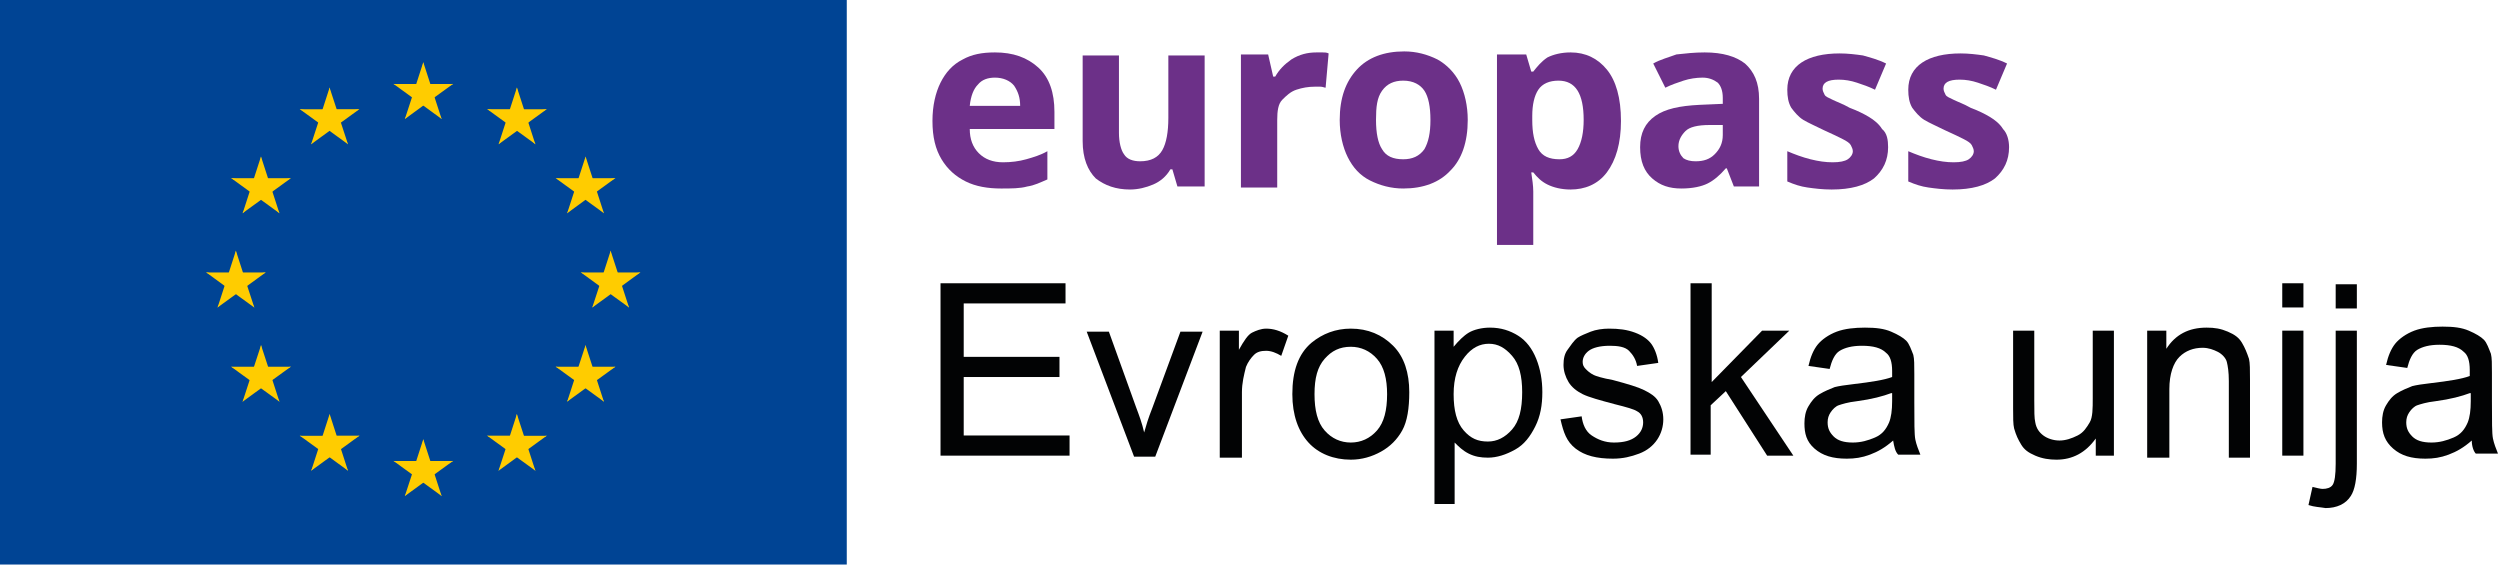 <?xml version="1.0" encoding="UTF-8"?>
<svg width="248px" height="56px" viewBox="0 0 248 56" version="1.1" xmlns="http://www.w3.org/2000/svg" xmlns:xlink="http://www.w3.org/1999/xlink">
    <!-- Generator: Sketch 63.1 (92452) - https://sketch.com -->
    <title>SL</title>
    <desc>Created with Sketch.</desc>
    <g id="Page-1" stroke="none" stroke-width="1" fill="none" fill-rule="evenodd">
        <g id="SL" fill-rule="nonzero">
            <g id="SK-Copy">
                <g id="RO-Copy">
                    <g id="PT-Copy">
                        <g id="PL-Copy">
                            <g id="NO-Copy">
                                <g id="NL-Copy">
                                    <g id="MT-Copy">
                                        <g id="MK-Copy">
                                            <g id="LV-Copy">
                                                <g id="LT-Copy">
                                                    <g id="IT-Copy">
                                                        <g id="GA-Copy">
                                                            <g id="FR-Copy">
                                                                <g id="FI-Copy">
                                                                    <g id="ET-Copy">
                                                                        <g id="flag">
                                                                            <rect id="Rectangle-path" fill="#004494" x="0" y="0" width="84" height="56"></rect>
                                                                            <g id="Group" transform="translate(20, 6)" fill="#FFCC00">
                                                                                <g id="s-link" transform="translate(19, 0)">
                                                                                    <g id="s">
                                                                                        <g id="c" transform="translate(2, 0)">
                                                                                            <polygon id="t" points="0.99 0.17 0.03 3.14 1.5 3.62"></polygon>
                                                                                            <g id="t-link">
                                                                                                <polygon id="t-2" points="0.99 0.17 1.95 3.14 0.48 3.62"></polygon>
                                                                                            </g>
                                                                                        </g>
                                                                                        <g id="a" transform="translate(2, 2)">
                                                                                            <g id="c-link">
                                                                                                <g id="c-2">
                                                                                                    <polygon id="t-3" points="3.95 0.33 0.83 0.33 0.83 1.88"></polygon>
                                                                                                    <g id="t-link-2">
                                                                                                        <polygon id="t-4" points="3.95 0.32 1.42 2.15 0.51 0.9"></polygon>
                                                                                                    </g>
                                                                                                </g>
                                                                                            </g>
                                                                                            <g id="c-link-2">
                                                                                                <g id="c-3">
                                                                                                    <polygon id="t-5" points="2.81 3.81 1.85 0.85 0.38 1.32"></polygon>
                                                                                                    <g id="t-link-3">
                                                                                                        <polygon id="t-6" points="2.82 3.81 0.3 1.97 1.21 0.72"></polygon>
                                                                                                    </g>
                                                                                                </g>
                                                                                            </g>
                                                                                        </g>
                                                                                        <g id="a-link" transform="translate(0, 2)">
                                                                                            <g id="a-2">
                                                                                                <g id="c-link-3">
                                                                                                    <g id="c-4">
                                                                                                        <polygon id="t-7" points="0.03 0.33 3.15 0.33 3.15 1.88"></polygon>
                                                                                                        <g id="t-link-4">
                                                                                                            <polygon id="t-8" points="0.03 0.32 2.55 2.15 3.47 0.9"></polygon>
                                                                                                        </g>
                                                                                                    </g>
                                                                                                </g>
                                                                                                <g id="c-link-4" transform="translate(1, 0)">
                                                                                                    <g id="c-5">
                                                                                                        <polygon id="t-9" points="0.16 3.81 1.13 0.85 2.6 1.32"></polygon>
                                                                                                        <g id="t-link-5">
                                                                                                            <polygon id="t-10" points="0.16 3.81 2.68 1.97 1.77 0.72"></polygon>
                                                                                                        </g>
                                                                                                    </g>
                                                                                                </g>
                                                                                            </g>
                                                                                        </g>
                                                                                    </g>
                                                                                </g>
                                                                                <g id="s-link-2" transform="translate(19, 37)">
                                                                                    <g id="s-2">
                                                                                        <g id="c-6" transform="translate(2, 0)">
                                                                                            <polygon id="t-11" points="0.99 0.57 0.03 3.54 1.5 4.02"></polygon>
                                                                                            <g id="t-link-6">
                                                                                                <polygon id="t-12" points="0.99 0.57 1.95 3.54 0.48 4.02"></polygon>
                                                                                            </g>
                                                                                        </g>
                                                                                        <g id="a-3" transform="translate(2, 2)">
                                                                                            <g id="c-link-5">
                                                                                                <g id="c-7">
                                                                                                    <polygon id="t-13" points="3.95 0.73 0.83 0.73 0.83 2.28"></polygon>
                                                                                                    <g id="t-link-7">
                                                                                                        <polygon id="t-14" points="3.95 0.72 1.42 2.55 0.51 1.3"></polygon>
                                                                                                    </g>
                                                                                                </g>
                                                                                            </g>
                                                                                            <g id="c-link-6" transform="translate(0, 1)">
                                                                                                <g id="c-8">
                                                                                                    <polygon id="t-15" points="2.81 3.21 1.85 0.25 0.38 0.73"></polygon>
                                                                                                    <g id="t-link-8">
                                                                                                        <polygon id="t-16" points="2.82 3.21 0.3 1.38 1.21 0.12"></polygon>
                                                                                                    </g>
                                                                                                </g>
                                                                                            </g>
                                                                                        </g>
                                                                                        <g id="a-link-2" transform="translate(0, 2)">
                                                                                            <g id="a-4">
                                                                                                <g id="c-link-7">
                                                                                                    <g id="c-9">
                                                                                                        <polygon id="t-17" points="0.03 0.73 3.15 0.73 3.15 2.28"></polygon>
                                                                                                        <g id="t-link-9">
                                                                                                            <polygon id="t-18" points="0.03 0.72 2.55 2.55 3.47 1.3"></polygon>
                                                                                                        </g>
                                                                                                    </g>
                                                                                                </g>
                                                                                                <g id="c-link-8" transform="translate(1, 1)">
                                                                                                    <g id="c-10">
                                                                                                        <polygon id="t-19" points="0.16 3.21 1.13 0.25 2.6 0.73"></polygon>
                                                                                                        <g id="t-link-10">
                                                                                                            <polygon id="t-20" points="0.16 3.21 2.68 1.38 1.77 0.12"></polygon>
                                                                                                        </g>
                                                                                                    </g>
                                                                                                </g>
                                                                                            </g>
                                                                                        </g>
                                                                                    </g>
                                                                                </g>
                                                                                <g id="l" transform="translate(0, 2)">
                                                                                    <g id="s-link-3" transform="translate(0, 16)">
                                                                                        <g id="s-3">
                                                                                            <g id="c-11" transform="translate(2, 0)">
                                                                                                <polygon id="t-21" points="1.4 0.87 0.44 3.84 1.91 4.32"></polygon>
                                                                                                <g id="t-link-11">
                                                                                                    <polygon id="t-22" points="1.4 0.87 2.36 3.84 0.89 4.32"></polygon>
                                                                                                </g>
                                                                                            </g>
                                                                                            <g id="a-5" transform="translate(2, 3)">
                                                                                                <g id="c-link-9">
                                                                                                    <g id="c-12">
                                                                                                        <polygon id="t-23" points="4.36 0.03 1.24 0.03 1.24 1.58"></polygon>
                                                                                                        <g id="t-link-12">
                                                                                                            <polygon id="t-24" points="4.36 0.02 1.84 1.86 0.93 0.6"></polygon>
                                                                                                        </g>
                                                                                                    </g>
                                                                                                </g>
                                                                                                <g id="c-link-10">
                                                                                                    <g id="c-13">
                                                                                                        <polygon id="t-25" points="3.23 3.51 2.26 0.55 0.79 1.02"></polygon>
                                                                                                        <g id="t-link-13">
                                                                                                            <polygon id="t-26" points="3.23 3.51 0.71 1.68 1.62 0.42"></polygon>
                                                                                                        </g>
                                                                                                    </g>
                                                                                                </g>
                                                                                            </g>
                                                                                            <g id="a-link-3" transform="translate(0, 3)">
                                                                                                <g id="a-6">
                                                                                                    <g id="c-link-11">
                                                                                                        <g id="c-14">
                                                                                                            <polygon id="t-27" points="0.44 0.03 3.56 0.03 3.56 1.58"></polygon>
                                                                                                            <g id="t-link-14">
                                                                                                                <polygon id="t-28" points="0.45 0.02 2.97 1.86 3.88 0.6"></polygon>
                                                                                                            </g>
                                                                                                        </g>
                                                                                                    </g>
                                                                                                    <g id="c-link-12" transform="translate(1, 0)">
                                                                                                        <g id="c-15">
                                                                                                            <polygon id="t-29" points="0.58 3.51 1.54 0.55 3.01 1.02"></polygon>
                                                                                                            <g id="t-link-15">
                                                                                                                <polygon id="t-30" points="0.57 3.51 3.09 1.68 2.18 0.42"></polygon>
                                                                                                            </g>
                                                                                                        </g>
                                                                                                    </g>
                                                                                                </g>
                                                                                            </g>
                                                                                        </g>
                                                                                    </g>
                                                                                    <g id="s-link-4" transform="translate(9, 0)">
                                                                                        <g id="s-4">
                                                                                            <g id="c-16" transform="translate(1, 3)">
                                                                                                <polygon id="t-31" points="0.86 3.31 3.38 1.48 2.47 0.23"></polygon>
                                                                                                <g id="t-link-16">
                                                                                                    <polygon id="t-32" points="0.86 3.32 1.83 0.35 3.3 0.83"></polygon>
                                                                                                </g>
                                                                                            </g>
                                                                                            <g id="a-7">
                                                                                                <g id="c-link-13" transform="translate(0, 2)">
                                                                                                    <g id="c-17">
                                                                                                        <polygon id="t-33" points="0.74 0.83 3.26 2.66 4.17 1.41"></polygon>
                                                                                                        <g id="t-link-17">
                                                                                                            <polygon id="t-34" points="0.73 0.84 3.85 0.84 3.85 2.39"></polygon>
                                                                                                        </g>
                                                                                                    </g>
                                                                                                </g>
                                                                                                <g id="c-link-14" transform="translate(2, 0)">
                                                                                                    <g id="c-18">
                                                                                                        <polygon id="t-35" points="1.7 0.68 0.74 3.64 2.21 4.12"></polygon>
                                                                                                        <g id="t-link-18" transform="translate(1, 0)">
                                                                                                            <polygon id="t-36" points="0.69 0.68 1.66 3.64 0.18 4.12"></polygon>
                                                                                                        </g>
                                                                                                    </g>
                                                                                                </g>
                                                                                            </g>
                                                                                            <g id="a-link-4" transform="translate(3, 2)">
                                                                                                <g id="a-8">
                                                                                                    <g id="c-link-15" transform="translate(0, 1)">
                                                                                                        <g id="c-19">
                                                                                                            <polygon id="t-37" points="2.52 3.31 0 1.48 0.91 0.22"></polygon>
                                                                                                            <g id="t-link-19">
                                                                                                                <polygon id="t-38" points="2.52 3.31 1.55 0.35 0.08 0.83"></polygon>
                                                                                                            </g>
                                                                                                        </g>
                                                                                                    </g>
                                                                                                    <g id="c-link-16">
                                                                                                        <g id="c-20">
                                                                                                            <polygon id="t-39" points="3.65 0.83 1.13 2.66 0.22 1.4"></polygon>
                                                                                                            <g id="t-link-20">
                                                                                                                <polygon id="t-40" points="3.65 0.83 0.54 0.83 0.54 2.38"></polygon>
                                                                                                            </g>
                                                                                                        </g>
                                                                                                    </g>
                                                                                                </g>
                                                                                            </g>
                                                                                        </g>
                                                                                    </g>
                                                                                    <g id="s-link-5" transform="translate(2, 7)">
                                                                                        <g id="s-5">
                                                                                            <g id="c-21" transform="translate(3, 3)">
                                                                                                <polygon id="t-41" points="2.72 3.16 1.76 0.2 0.29 0.67"></polygon>
                                                                                                <g id="t-link-21">
                                                                                                    <polygon id="t-42" points="2.73 3.16 0.2 1.32 1.11 0.07"></polygon>
                                                                                                </g>
                                                                                            </g>
                                                                                            <g id="a-9" transform="translate(0, 2)">
                                                                                                <g id="c-link-17" transform="translate(2, 1)">
                                                                                                    <g id="c-22">
                                                                                                        <polygon id="t-43" points="0.06 3.15 2.59 1.32 1.68 0.07"></polygon>
                                                                                                        <g id="t-link-22">
                                                                                                            <polygon id="t-44" points="0.07 3.16 1.03 0.19 2.5 0.67"></polygon>
                                                                                                        </g>
                                                                                                    </g>
                                                                                                </g>
                                                                                                <g id="c-link-18">
                                                                                                    <g id="c-23">
                                                                                                        <polygon id="t-45" points="0.93 0.67 3.45 2.5 4.37 1.25"></polygon>
                                                                                                        <g id="t-link-23">
                                                                                                            <polygon id="t-46" points="0.93 0.68 4.05 0.68 4.05 2.23"></polygon>
                                                                                                        </g>
                                                                                                    </g>
                                                                                                </g>
                                                                                            </g>
                                                                                            <g id="a-link-5" transform="translate(2, 0)">
                                                                                                <g id="a-10">
                                                                                                    <g id="c-link-19" transform="translate(1, 2)">
                                                                                                        <g id="c-24">
                                                                                                            <polygon id="t-47" points="3.85 0.68 1.33 2.51 0.42 1.25"></polygon>
                                                                                                            <g id="t-link-24">
                                                                                                                <polygon id="t-48" points="3.85 0.68 0.73 0.68 0.73 2.23"></polygon>
                                                                                                            </g>
                                                                                                        </g>
                                                                                                    </g>
                                                                                                    <g id="c-link-20">
                                                                                                        <g id="c-25">
                                                                                                            <polygon id="t-49" points="1.89 0.53 2.85 3.49 1.38 3.97"></polygon>
                                                                                                            <g id="t-link-25">
                                                                                                                <polygon id="t-50" points="1.89 0.53 0.93 3.49 2.4 3.97"></polygon>
                                                                                                            </g>
                                                                                                        </g>
                                                                                                    </g>
                                                                                                </g>
                                                                                            </g>
                                                                                        </g>
                                                                                    </g>
                                                                                    <g id="s-link-6" transform="translate(2, 26)">
                                                                                        <g id="s-6">
                                                                                            <g id="c-26" transform="translate(3, 2)">
                                                                                                <polygon id="t-51" points="3.86 0.38 0.74 0.38 0.74 1.93"></polygon>
                                                                                                <g id="t-link-26">
                                                                                                    <polygon id="t-52" points="3.86 0.37 1.33 2.2 0.42 0.95"></polygon>
                                                                                                </g>
                                                                                            </g>
                                                                                            <g id="a-11" transform="translate(2, 2)">
                                                                                                <g id="c-link-21" transform="translate(1, 0)">
                                                                                                    <g id="c-27">
                                                                                                        <polygon id="t-53" points="2.72 3.85 1.76 0.89 0.28 1.37"></polygon>
                                                                                                        <g id="t-link-27">
                                                                                                            <polygon id="t-54" points="2.73 3.85 0.2 2.02 1.11 0.77"></polygon>
                                                                                                        </g>
                                                                                                    </g>
                                                                                                </g>
                                                                                                <g id="c-link-22">
                                                                                                    <g id="c-28">
                                                                                                        <polygon id="t-55" points="0.06 3.85 2.58 2.02 1.67 0.77"></polygon>
                                                                                                        <g id="t-link-28">
                                                                                                            <polygon id="t-56" points="0.06 3.86 1.03 0.89 2.5 1.37"></polygon>
                                                                                                        </g>
                                                                                                    </g>
                                                                                                </g>
                                                                                            </g>
                                                                                            <g id="a-link-6">
                                                                                                <g id="a-12">
                                                                                                    <g id="c-link-23" transform="translate(2, 0)">
                                                                                                        <g id="c-29">
                                                                                                            <polygon id="t-57" points="1.89 0.23 2.86 3.19 1.38 3.67"></polygon>
                                                                                                            <g id="t-link-29">
                                                                                                                <polygon id="t-58" points="1.9 0.23 0.93 3.19 2.41 3.67"></polygon>
                                                                                                            </g>
                                                                                                        </g>
                                                                                                    </g>
                                                                                                    <g id="c-link-24" transform="translate(0, 2)">
                                                                                                        <g id="c-30">
                                                                                                            <polygon id="t-59" points="0.93 0.38 4.05 0.38 4.05 1.93"></polygon>
                                                                                                            <g id="t-link-30">
                                                                                                                <polygon id="t-60" points="0.93 0.38 3.45 2.21 4.36 0.95"></polygon>
                                                                                                            </g>
                                                                                                        </g>
                                                                                                    </g>
                                                                                                </g>
                                                                                            </g>
                                                                                        </g>
                                                                                    </g>
                                                                                    <g id="s-link-7" transform="translate(9, 33)">
                                                                                        <g id="s-7">
                                                                                            <g id="c-31" transform="translate(3, 2)">
                                                                                                <polygon id="t-61" points="3.66 0.22 0.54 0.22 0.54 1.77"></polygon>
                                                                                                <g id="t-link-31">
                                                                                                    <polygon id="t-62" points="3.66 0.22 1.14 2.05 0.23 0.8"></polygon>
                                                                                                </g>
                                                                                            </g>
                                                                                            <g id="a-13" transform="translate(1, 2)">
                                                                                                <g id="c-link-25" transform="translate(2, 0)">
                                                                                                    <g id="c-32">
                                                                                                        <polygon id="t-63" points="2.52 3.7 1.56 0.73 0.09 1.21"></polygon>
                                                                                                        <g id="t-link-32">
                                                                                                            <polygon id="t-64" points="2.53 3.7 0.01 1.86 0.92 0.61"></polygon>
                                                                                                        </g>
                                                                                                    </g>
                                                                                                </g>
                                                                                                <g id="c-link-26">
                                                                                                    <g id="c-33">
                                                                                                        <polygon id="t-65" points="0.86 3.7 3.38 1.87 2.47 0.61"></polygon>
                                                                                                        <g id="t-link-33">
                                                                                                            <polygon id="t-66" points="0.87 3.7 1.83 0.74 3.3 1.22"></polygon>
                                                                                                        </g>
                                                                                                    </g>
                                                                                                </g>
                                                                                            </g>
                                                                                            <g id="a-link-7">
                                                                                                <g id="a-14">
                                                                                                    <g id="c-link-27" transform="translate(2, 0)">
                                                                                                        <g id="c-34">
                                                                                                            <polygon id="t-67" points="1.7 0.07 2.66 3.04 1.19 3.52"></polygon>
                                                                                                            <g id="t-link-34">
                                                                                                                <polygon id="t-68" points="1.7 0.07 0.74 3.04 2.21 3.52"></polygon>
                                                                                                            </g>
                                                                                                        </g>
                                                                                                    </g>
                                                                                                    <g id="c-link-28" transform="translate(0, 2)">
                                                                                                        <g id="c-35">
                                                                                                            <polygon id="t-69" points="0.73 0.23 3.85 0.23 3.85 1.78"></polygon>
                                                                                                            <g id="t-link-35">
                                                                                                                <polygon id="t-70" points="0.74 0.22 3.26 2.05 4.17 0.8"></polygon>
                                                                                                            </g>
                                                                                                        </g>
                                                                                                    </g>
                                                                                                </g>
                                                                                            </g>
                                                                                        </g>
                                                                                    </g>
                                                                                </g>
                                                                                <g id="l-link" transform="translate(28, 2)">
                                                                                    <g id="l-2">
                                                                                        <g id="s-link-8" transform="translate(9, 16)">
                                                                                            <g id="s-8">
                                                                                                <g id="c-36" transform="translate(2, 0)">
                                                                                                    <polygon id="t-71" points="1.57 0.87 2.54 3.84 1.06 4.32"></polygon>
                                                                                                    <g id="t-link-36">
                                                                                                        <polygon id="t-72" points="1.58 0.87 0.62 3.84 2.09 4.32"></polygon>
                                                                                                    </g>
                                                                                                </g>
                                                                                                <g id="a-15" transform="translate(0, 3)">
                                                                                                    <g id="c-link-29">
                                                                                                        <g id="c-37">
                                                                                                            <polygon id="t-73" points="0.62 0.03 3.74 0.03 3.74 1.58"></polygon>
                                                                                                            <g id="t-link-37">
                                                                                                                <polygon id="t-74" points="0.62 0.02 3.14 1.86 4.05 0.6"></polygon>
                                                                                                            </g>
                                                                                                        </g>
                                                                                                    </g>
                                                                                                    <g id="c-link-30" transform="translate(1, 0)">
                                                                                                        <g id="c-38">
                                                                                                            <polygon id="t-75" points="0.75 3.51 1.72 0.55 3.19 1.02"></polygon>
                                                                                                            <g id="t-link-38">
                                                                                                                <polygon id="t-76" points="0.75 3.51 3.27 1.68 2.36 0.42"></polygon>
                                                                                                            </g>
                                                                                                        </g>
                                                                                                    </g>
                                                                                                </g>
                                                                                                <g id="a-link-8" transform="translate(2, 3)">
                                                                                                    <g id="a-16">
                                                                                                        <g id="c-link-31" transform="translate(1, 0)">
                                                                                                            <g id="c-39">
                                                                                                                <polygon id="t-77" points="3.53 0.03 0.42 0.03 0.42 1.58"></polygon>
                                                                                                                <g id="t-link-39">
                                                                                                                    <polygon id="t-78" points="3.53 0.02 1.01 1.86 0.1 0.6"></polygon>
                                                                                                                </g>
                                                                                                            </g>
                                                                                                        </g>
                                                                                                        <g id="c-link-32">
                                                                                                            <g id="c-40">
                                                                                                                <polygon id="t-79" points="3.4 3.51 2.44 0.55 0.97 1.02"></polygon>
                                                                                                                <g id="t-link-40">
                                                                                                                    <polygon id="t-80" points="3.41 3.51 0.88 1.68 1.8 0.42"></polygon>
                                                                                                                </g>
                                                                                                            </g>
                                                                                                        </g>
                                                                                                    </g>
                                                                                                </g>
                                                                                            </g>
                                                                                        </g>
                                                                                        <g id="s-link-9">
                                                                                            <g id="s-9">
                                                                                                <g id="c-41" transform="translate(2, 3)">
                                                                                                    <polygon id="t-81" points="3.12 3.31 0.6 1.48 1.51 0.23"></polygon>
                                                                                                    <g id="t-link-41">
                                                                                                        <polygon id="t-82" points="3.11 3.32 2.15 0.35 0.68 0.83"></polygon>
                                                                                                    </g>
                                                                                                </g>
                                                                                                <g id="a-17" transform="translate(2, 0)">
                                                                                                    <g id="c-link-33" transform="translate(0, 2)">
                                                                                                        <g id="c-42">
                                                                                                            <polygon id="t-83" points="4.24 0.83 1.72 2.66 0.81 1.41"></polygon>
                                                                                                            <g id="t-link-42" transform="translate(1, 0)">
                                                                                                                <polygon id="t-84" points="3.24 0.84 0.13 0.84 0.13 2.39"></polygon>
                                                                                                            </g>
                                                                                                        </g>
                                                                                                    </g>
                                                                                                    <g id="c-link-34">
                                                                                                        <g id="c-43">
                                                                                                            <polygon id="t-85" points="1.28 0.68 2.24 3.64 0.77 4.12"></polygon>
                                                                                                            <g id="t-link-43">
                                                                                                                <polygon id="t-86" points="1.28 0.68 0.32 3.64 1.79 4.12"></polygon>
                                                                                                            </g>
                                                                                                        </g>
                                                                                                    </g>
                                                                                                </g>
                                                                                                <g id="a-link-9" transform="translate(0, 2)">
                                                                                                    <g id="a-18">
                                                                                                        <g id="c-link-35" transform="translate(1, 1)">
                                                                                                            <g id="c-44">
                                                                                                                <polygon id="t-87" points="0.46 3.31 2.98 1.48 2.07 0.22"></polygon>
                                                                                                                <g id="t-link-44">
                                                                                                                    <polygon id="t-88" points="0.46 3.31 1.42 0.35 2.9 0.83"></polygon>
                                                                                                                </g>
                                                                                                            </g>
                                                                                                        </g>
                                                                                                        <g id="c-link-36">
                                                                                                            <g id="c-45">
                                                                                                                <polygon id="t-89" points="0.33 0.83 2.85 2.66 3.76 1.4"></polygon>
                                                                                                                <g id="t-link-45">
                                                                                                                    <polygon id="t-90" points="0.32 0.83 3.44 0.83 3.44 2.38"></polygon>
                                                                                                                </g>
                                                                                                            </g>
                                                                                                        </g>
                                                                                                    </g>
                                                                                                </g>
                                                                                            </g>
                                                                                        </g>
                                                                                        <g id="s-link-10" transform="translate(7, 7)">
                                                                                            <g id="s-10">
                                                                                                <g id="c-46" transform="translate(1, 3)">
                                                                                                    <polygon id="t-91" points="0.26 3.16 1.22 0.2 2.69 0.67"></polygon>
                                                                                                    <g id="t-link-46">
                                                                                                        <polygon id="t-92" points="0.25 3.16 2.77 1.32 1.86 0.07"></polygon>
                                                                                                    </g>
                                                                                                </g>
                                                                                                <g id="a-19" transform="translate(2, 2)">
                                                                                                    <g id="c-link-37" transform="translate(0, 1)">
                                                                                                        <g id="c-47">
                                                                                                            <polygon id="t-93" points="2.91 3.15 0.39 1.32 1.3 0.07"></polygon>
                                                                                                            <g id="t-link-47">
                                                                                                                <polygon id="t-94" points="2.91 3.16 1.95 0.19 0.47 0.67"></polygon>
                                                                                                            </g>
                                                                                                        </g>
                                                                                                    </g>
                                                                                                    <g id="c-link-38">
                                                                                                        <g id="c-48">
                                                                                                            <polygon id="t-95" points="4.04 0.67 1.52 2.5 0.61 1.25"></polygon>
                                                                                                            <g id="t-link-48">
                                                                                                                <polygon id="t-96" points="4.05 0.68 0.93 0.68 0.93 2.23"></polygon>
                                                                                                            </g>
                                                                                                        </g>
                                                                                                    </g>
                                                                                                </g>
                                                                                                <g id="a-link-10">
                                                                                                    <g id="a-20">
                                                                                                        <g id="c-link-39" transform="translate(0, 2)">
                                                                                                            <g id="c-49">
                                                                                                                <polygon id="t-97" points="0.13 0.68 2.65 2.51 3.56 1.25"></polygon>
                                                                                                                <g id="t-link-49">
                                                                                                                    <polygon id="t-98" points="0.13 0.68 3.24 0.68 3.24 2.23"></polygon>
                                                                                                                </g>
                                                                                                            </g>
                                                                                                        </g>
                                                                                                        <g id="c-link-40" transform="translate(2, 0)">
                                                                                                            <g id="c-50">
                                                                                                                <polygon id="t-99" points="1.09 0.53 0.13 3.49 1.6 3.97"></polygon>
                                                                                                                <g id="t-link-50">
                                                                                                                    <polygon id="t-100" points="1.09 0.53 2.05 3.49 0.58 3.97"></polygon>
                                                                                                                </g>
                                                                                                            </g>
                                                                                                        </g>
                                                                                                    </g>
                                                                                                </g>
                                                                                            </g>
                                                                                        </g>
                                                                                        <g id="s-link-11" transform="translate(7, 26)">
                                                                                            <g id="s-11">
                                                                                                <g id="c-51" transform="translate(0, 2)">
                                                                                                    <polygon id="t-101" points="0.12 0.38 3.24 0.38 3.24 1.93"></polygon>
                                                                                                    <g id="t-link-51">
                                                                                                        <polygon id="t-102" points="0.12 0.37 2.64 2.2 3.55 0.95"></polygon>
                                                                                                    </g>
                                                                                                </g>
                                                                                                <g id="a-21" transform="translate(1, 2)">
                                                                                                    <g id="c-link-41">
                                                                                                        <g id="c-52">
                                                                                                            <polygon id="t-103" points="0.26 3.85 1.22 0.89 2.69 1.37"></polygon>
                                                                                                            <g id="t-link-52">
                                                                                                                <polygon id="t-104" points="0.25 3.85 2.77 2.02 1.86 0.77"></polygon>
                                                                                                            </g>
                                                                                                        </g>
                                                                                                    </g>
                                                                                                    <g id="c-link-42" transform="translate(1, 0)">
                                                                                                        <g id="c-53">
                                                                                                            <polygon id="t-105" points="2.92 3.85 0.4 2.02 1.31 0.77"></polygon>
                                                                                                            <g id="t-link-53">
                                                                                                                <polygon id="t-106" points="2.91 3.86 1.95 0.89 0.48 1.37"></polygon>
                                                                                                            </g>
                                                                                                        </g>
                                                                                                    </g>
                                                                                                </g>
                                                                                                <g id="a-link-11" transform="translate(2, 0)">
                                                                                                    <g id="a-22">
                                                                                                        <g id="c-link-43">
                                                                                                            <g id="c-54">
                                                                                                                <polygon id="t-107" points="1.09 0.23 0.12 3.19 1.59 3.67"></polygon>
                                                                                                                <g id="t-link-54">
                                                                                                                    <polygon id="t-108" points="1.08 0.23 2.04 3.19 0.57 3.67"></polygon>
                                                                                                                </g>
                                                                                                            </g>
                                                                                                        </g>
                                                                                                        <g id="c-link-44" transform="translate(0, 2)">
                                                                                                            <g id="c-55">
                                                                                                                <polygon id="t-109" points="4.05 0.38 0.93 0.38 0.93 1.93"></polygon>
                                                                                                                <g id="t-link-55">
                                                                                                                    <polygon id="t-110" points="4.05 0.38 1.52 2.21 0.61 0.95"></polygon>
                                                                                                                </g>
                                                                                                            </g>
                                                                                                        </g>
                                                                                                    </g>
                                                                                                </g>
                                                                                            </g>
                                                                                        </g>
                                                                                        <g id="s-link-12" transform="translate(0, 33)">
                                                                                            <g id="s-12">
                                                                                                <g id="c-56" transform="translate(0, 2)">
                                                                                                    <polygon id="t-111" points="0.32 0.22 3.43 0.22 3.43 1.77"></polygon>
                                                                                                    <g id="t-link-56">
                                                                                                        <polygon id="t-112" points="0.32 0.22 2.84 2.05 3.75 0.8"></polygon>
                                                                                                    </g>
                                                                                                </g>
                                                                                                <g id="a-23" transform="translate(1, 2)">
                                                                                                    <g id="c-link-45">
                                                                                                        <g id="c-57">
                                                                                                            <polygon id="t-113" points="0.45 3.7 1.42 0.73 2.89 1.21"></polygon>
                                                                                                            <g id="t-link-57">
                                                                                                                <polygon id="t-114" points="0.45 3.7 2.97 1.86 2.06 0.61"></polygon>
                                                                                                            </g>
                                                                                                        </g>
                                                                                                    </g>
                                                                                                    <g id="c-link-46" transform="translate(1, 0)">
                                                                                                        <g id="c-58">
                                                                                                            <polygon id="t-115" points="3.12 3.7 0.59 1.87 1.5 0.61"></polygon>
                                                                                                            <g id="t-link-58">
                                                                                                                <polygon id="t-116" points="3.11 3.7 2.15 0.74 0.67 1.22"></polygon>
                                                                                                            </g>
                                                                                                        </g>
                                                                                                    </g>
                                                                                                </g>
                                                                                                <g id="a-link-12" transform="translate(2, 0)">
                                                                                                    <g id="a-24">
                                                                                                        <g id="c-link-47">
                                                                                                            <g id="c-59">
                                                                                                                <polygon id="t-117" points="1.28 0.07 0.32 3.04 1.79 3.52"></polygon>
                                                                                                                <g id="t-link-59">
                                                                                                                    <polygon id="t-118" points="1.27 0.07 2.24 3.04 0.77 3.52"></polygon>
                                                                                                                </g>
                                                                                                            </g>
                                                                                                        </g>
                                                                                                        <g id="c-link-48" transform="translate(0, 2)">
                                                                                                            <g id="c-60">
                                                                                                                <polygon id="t-119" points="4.24 0.23 1.13 0.23 1.13 1.78"></polygon>
                                                                                                                <g id="t-link-60">
                                                                                                                    <polygon id="t-120" points="4.24 0.22 1.72 2.05 0.81 0.8"></polygon>
                                                                                                                </g>
                                                                                                            </g>
                                                                                                        </g>
                                                                                                    </g>
                                                                                                </g>
                                                                                            </g>
                                                                                        </g>
                                                                                    </g>
                                                                                </g>
                                                                            </g>
                                                                        </g>
                                                                    </g>
                                                                </g>
                                                            </g>
                                                        </g>
                                                    </g>
                                                </g>
                                            </g>
                                        </g>
                                    </g>
                                </g>
                            </g>
                        </g>
                    </g>
                </g>
            </g>
            <g id="Group-27" transform="translate(92, 5)">
                <g id="Group" fill="#6C3088">
                    <path d="M6.7,0.2 C8.5,0.2 9.9,0.7 11,1.7 C12.1,2.7 12.6,4.2 12.6,6.1 L12.6,7.8 L4.2,7.8 C4.2,8.8 4.5,9.6 5.1,10.2 C5.7,10.8 6.5,11.1 7.5,11.1 C8.3,11.1 9.1,11 9.8,10.8 C10.5,10.6 11.2,10.4 11.9,10 L11.9,12.8 C11.2,13.1 10.6,13.4 9.9,13.5 C9.2,13.7 8.3,13.7 7.3,13.7 C6,13.7 4.8,13.5 3.8,13 C2.8,12.5 2,11.8 1.4,10.8 C0.8,9.8 0.5,8.6 0.5,7 C0.5,5.5 0.8,4.2 1.3,3.2 C1.8,2.2 2.5,1.4 3.5,0.9 C4.4,0.4 5.4,0.2 6.7,0.2 Z M6.7,2.7 C6,2.7 5.4,2.9 5,3.4 C4.6,3.8 4.3,4.5 4.2,5.5 L9.2,5.5 C9.2,4.7 9,4.1 8.6,3.5 C8.2,3 7.5,2.7 6.7,2.7 Z" id="Shape"></path>
                    <path d="M27.5,0.4 L27.5,13.5 L24.8,13.5 L24.3,11.8 L24.1,11.8 C23.7,12.5 23.1,13 22.4,13.3 C21.7,13.6 20.9,13.8 20.1,13.8 C18.7,13.8 17.6,13.4 16.7,12.7 C15.9,11.9 15.4,10.7 15.4,9 L15.4,0.5 L19,0.5 L19,8.2 C19,9.1 19.2,9.9 19.5,10.3 C19.8,10.8 20.4,11 21.1,11 C22.2,11 22.9,10.6 23.3,9.9 C23.7,9.2 23.9,8.1 23.9,6.7 L23.9,0.5 L27.5,0.5 L27.5,0.4 Z" id="Path"></path>
                    <path d="M38.6,0.2 C38.8,0.2 39,0.2 39.2,0.2 C39.4,0.2 39.6,0.2 39.8,0.3 L39.5,3.7 C39.4,3.7 39.2,3.6 39,3.6 C38.8,3.6 38.6,3.6 38.4,3.6 C37.8,3.6 37.2,3.7 36.6,3.9 C36,4.1 35.6,4.5 35.2,4.9 C34.8,5.3 34.7,6 34.7,6.9 L34.7,13.6 L31.1,13.6 L31.1,0.4 L33.8,0.4 L34.3,2.6 L34.5,2.6 C34.9,1.9 35.4,1.4 36.1,0.9 C36.9,0.4 37.7,0.2 38.6,0.2 Z" id="Path"></path>
                    <path d="M53.6,6.9 C53.6,9.1 53,10.8 51.9,11.9 C50.8,13.1 49.2,13.7 47.2,13.7 C46,13.7 44.9,13.4 43.9,12.9 C42.9,12.4 42.2,11.6 41.7,10.6 C41.2,9.6 40.9,8.3 40.9,6.9 C40.9,4.7 41.5,3.1 42.6,1.9 C43.7,0.7 45.3,0.1 47.3,0.1 C48.5,0.1 49.6,0.4 50.6,0.9 C51.5,1.4 52.3,2.2 52.8,3.2 C53.3,4.2 53.6,5.5 53.6,6.9 Z M44.5,6.9 C44.5,8.2 44.7,9.2 45.1,9.8 C45.5,10.5 46.2,10.8 47.2,10.8 C48.1,10.8 48.8,10.5 49.3,9.8 C49.7,9.1 49.9,8.2 49.9,6.9 C49.9,5.6 49.7,4.6 49.3,4 C48.9,3.4 48.2,3 47.2,3 C46.3,3 45.6,3.3 45.1,4 C44.6,4.7 44.5,5.6 44.5,6.9 Z" id="Shape"></path>
                    <path d="M63.8,0.2 C65.3,0.2 66.5,0.8 67.4,1.9 C68.3,3 68.8,4.7 68.8,7 C68.8,9.2 68.3,10.9 67.4,12.1 C66.5,13.3 65.2,13.8 63.8,13.8 C62.9,13.8 62.1,13.6 61.5,13.3 C60.9,13 60.5,12.6 60.1,12.1 L59.9,12.1 C60,12.8 60.1,13.4 60.1,14 L60.1,19.3 L56.5,19.3 L56.5,0.4 L59.4,0.4 L59.9,2.1 L60.1,2.1 C60.5,1.6 60.9,1.1 61.5,0.7 C62.1,0.4 62.9,0.2 63.8,0.2 Z M62.6,3 C61.7,3 61,3.3 60.6,3.9 C60.2,4.5 60,5.4 60,6.5 L60,6.9 C60,8.2 60.2,9.1 60.6,9.8 C61,10.5 61.7,10.8 62.7,10.8 C63.5,10.8 64.1,10.5 64.5,9.8 C64.9,9.1 65.1,8.1 65.1,6.9 C65.1,4.3 64.3,3 62.6,3 Z" id="Shape"></path>
                    <path d="M77.1,0.2 C78.9,0.2 80.2,0.6 81.1,1.3 C82,2.1 82.5,3.2 82.5,4.8 L82.5,13.5 L80,13.5 L79.3,11.7 L79.2,11.7 C78.6,12.4 78,12.9 77.4,13.2 C76.8,13.5 75.9,13.7 74.8,13.7 C73.6,13.7 72.7,13.4 71.9,12.7 C71.1,12 70.7,11 70.7,9.6 C70.7,8.2 71.2,7.2 72.2,6.5 C73.2,5.8 74.6,5.5 76.6,5.4 L78.9,5.3 L78.9,4.7 C78.9,4 78.7,3.5 78.4,3.2 C78,2.9 77.5,2.7 76.9,2.7 C76.3,2.7 75.6,2.8 75,3 C74.4,3.2 73.8,3.4 73.2,3.7 L72,1.3 C72.7,0.9 73.5,0.7 74.3,0.4 C75.2,0.3 76.1,0.2 77.1,0.2 Z M79,7.4 L77.6,7.4 C76.4,7.4 75.6,7.6 75.2,8 C74.8,8.4 74.5,8.9 74.5,9.5 C74.5,10 74.7,10.4 75,10.7 C75.3,10.9 75.7,11 76.2,11 C77,11 77.6,10.8 78.1,10.3 C78.6,9.8 78.9,9.2 78.9,8.4 L78.9,7.4 L79,7.4 Z" id="Shape"></path>
                    <path d="M95.3,9.6 C95.3,10.9 94.8,11.9 93.9,12.7 C93,13.4 91.6,13.8 89.7,13.8 C88.8,13.8 88,13.7 87.3,13.6 C86.6,13.5 86,13.3 85.3,13 L85.3,10 C86,10.3 86.8,10.6 87.6,10.8 C88.4,11 89.1,11.1 89.8,11.1 C90.5,11.1 91,11 91.3,10.8 C91.6,10.6 91.8,10.3 91.8,10 C91.8,9.8 91.7,9.6 91.6,9.4 C91.5,9.2 91.2,9 90.8,8.8 C90.4,8.6 89.8,8.3 88.9,7.9 C88.1,7.5 87.4,7.2 86.9,6.9 C86.4,6.6 86,6.1 85.7,5.7 C85.4,5.2 85.3,4.6 85.3,3.9 C85.3,2.7 85.8,1.8 86.7,1.2 C87.6,0.6 88.9,0.3 90.5,0.3 C91.3,0.3 92.1,0.4 92.8,0.5 C93.5,0.7 94.3,0.9 95.1,1.3 L94,3.9 C93.4,3.6 92.8,3.4 92.2,3.2 C91.6,3 91,2.9 90.4,2.9 C89.3,2.9 88.8,3.2 88.8,3.8 C88.8,4 88.9,4.2 89,4.4 C89.1,4.6 89.4,4.7 89.8,4.9 C90.2,5.1 90.8,5.3 91.5,5.7 C92.3,6 92.9,6.3 93.4,6.6 C93.9,6.9 94.4,7.3 94.7,7.8 C95.2,8.2 95.3,8.9 95.3,9.6 Z" id="Path"></path>
                    <path d="M107.3,9.6 C107.3,10.9 106.8,11.9 105.9,12.7 C105,13.4 103.6,13.8 101.7,13.8 C100.8,13.8 100,13.7 99.3,13.6 C98.6,13.5 98,13.3 97.3,13 L97.3,10 C98,10.3 98.8,10.6 99.6,10.8 C100.4,11 101.1,11.1 101.8,11.1 C102.5,11.1 103,11 103.3,10.8 C103.6,10.6 103.8,10.3 103.8,10 C103.8,9.8 103.7,9.6 103.6,9.4 C103.5,9.2 103.2,9 102.8,8.8 C102.4,8.6 101.8,8.3 100.9,7.9 C100.1,7.5 99.4,7.2 98.9,6.9 C98.4,6.6 98,6.1 97.7,5.7 C97.4,5.2 97.3,4.6 97.3,3.9 C97.3,2.7 97.8,1.8 98.7,1.2 C99.6,0.6 100.9,0.3 102.5,0.3 C103.3,0.3 104.1,0.4 104.8,0.5 C105.5,0.7 106.3,0.9 107.1,1.3 L106,3.9 C105.4,3.6 104.8,3.4 104.2,3.2 C103.6,3 103,2.9 102.4,2.9 C101.3,2.9 100.8,3.2 100.8,3.8 C100.8,4 100.9,4.2 101,4.4 C101.1,4.6 101.4,4.7 101.8,4.9 C102.2,5.1 102.8,5.3 103.5,5.7 C104.3,6 104.9,6.3 105.4,6.6 C105.9,6.9 106.4,7.3 106.7,7.8 C107.1,8.2 107.3,8.9 107.3,9.6 Z" id="Path"></path>
                </g>
                <g id="Group" transform="translate(1, 23)" fill="#020304">
                    <polygon id="Path" points="0.3 17.3 0.3 0.1 12.7 0.1 12.7 2.1 2.6 2.1 2.6 7.4 12.1 7.4 12.1 9.4 2.6 9.4 2.6 15.2 13.1 15.2 13.1 17.2 0.3 17.2"></polygon>
                    <path d="M19.5,17.3 L14.8,4.9 L17,4.9 L19.7,12.4 C20,13.2 20.3,14 20.5,14.9 C20.7,14.2 20.9,13.5 21.3,12.5 L24.1,4.9 L26.3,4.9 L21.6,17.3 L19.5,17.3 Z" id="Path"></path>
                    <path d="M28,17.3 L28,4.8 L29.9,4.8 L29.9,6.7 C30.4,5.8 30.8,5.2 31.2,5 C31.6,4.8 32.1,4.6 32.6,4.6 C33.3,4.6 34,4.8 34.8,5.3 L34.1,7.3 C33.6,7 33.1,6.8 32.6,6.8 C32.1,6.8 31.7,6.9 31.4,7.2 C31.1,7.5 30.8,7.9 30.6,8.4 C30.4,9.2 30.2,10 30.2,10.9 L30.2,17.4 L28,17.4 L28,17.3 Z" id="Path"></path>
                    <path d="M35.2,11.1 C35.2,8.8 35.8,7.1 37.1,6 C38.2,5.1 39.5,4.6 41,4.6 C42.7,4.6 44.1,5.2 45.2,6.3 C46.3,7.4 46.8,9 46.8,10.9 C46.8,12.5 46.6,13.8 46.1,14.7 C45.6,15.6 44.9,16.3 44,16.8 C43.1,17.3 42.1,17.6 41,17.6 C39.3,17.6 37.8,17 36.8,15.9 C35.8,14.8 35.2,13.2 35.2,11.1 Z M37.4,11.1 C37.4,12.7 37.7,13.9 38.4,14.7 C39.1,15.5 40,15.9 41,15.9 C42,15.9 42.9,15.5 43.6,14.7 C44.3,13.9 44.6,12.7 44.6,11.1 C44.6,9.6 44.3,8.4 43.6,7.6 C42.9,6.8 42,6.4 41,6.4 C39.9,6.4 39.1,6.8 38.4,7.6 C37.7,8.4 37.4,9.5 37.4,11.1 Z" id="Shape"></path>
                    <path d="M49.3,22.1 L49.3,4.8 L51.2,4.8 L51.2,6.4 C51.7,5.8 52.2,5.3 52.7,5 C53.2,4.7 54,4.5 54.8,4.5 C55.9,4.5 56.8,4.8 57.6,5.3 C58.4,5.8 59,6.6 59.4,7.6 C59.8,8.6 60,9.7 60,10.9 C60,12.2 59.8,13.3 59.3,14.3 C58.8,15.3 58.2,16.1 57.3,16.6 C56.4,17.1 55.5,17.4 54.6,17.4 C53.9,17.4 53.3,17.3 52.7,17 C52.1,16.7 51.7,16.3 51.3,15.9 L51.3,22 L49.3,22 L49.3,22.1 Z M51.2,11.1 C51.2,12.7 51.5,13.9 52.2,14.7 C52.9,15.5 53.6,15.8 54.6,15.8 C55.5,15.8 56.3,15.4 57,14.6 C57.7,13.8 58,12.6 58,10.9 C58,9.3 57.7,8.1 57,7.3 C56.3,6.5 55.6,6.1 54.7,6.1 C53.8,6.1 53,6.5 52.3,7.4 C51.6,8.3 51.2,9.5 51.2,11.1 Z" id="Shape"></path>
                    <path d="M61.8,13.6 L63.9,13.3 C64,14.1 64.3,14.8 64.9,15.2 C65.5,15.6 66.2,15.9 67.1,15.9 C68.1,15.9 68.8,15.7 69.3,15.3 C69.8,14.9 70,14.4 70,13.9 C70,13.4 69.8,13 69.4,12.8 C69.1,12.6 68.4,12.4 67.2,12.1 C65.7,11.7 64.6,11.4 64,11.1 C63.4,10.8 62.9,10.4 62.6,9.9 C62.3,9.4 62.1,8.8 62.1,8.2 C62.1,7.6 62.2,7.1 62.5,6.7 C62.8,6.3 63.1,5.8 63.5,5.5 C63.8,5.3 64.3,5.1 64.8,4.9 C65.3,4.7 66,4.6 66.6,4.6 C67.6,4.6 68.4,4.7 69.2,5 C70,5.3 70.5,5.7 70.8,6.1 C71.1,6.5 71.4,7.2 71.5,8 L69.4,8.3 C69.3,7.7 69,7.2 68.6,6.8 C68.2,6.4 67.5,6.3 66.7,6.3 C65.7,6.3 65,6.5 64.6,6.8 C64.2,7.1 64,7.5 64,7.9 C64,8.2 64.1,8.4 64.3,8.6 C64.5,8.8 64.7,9 65.1,9.2 C65.3,9.3 65.9,9.5 67,9.7 C68.5,10.1 69.5,10.4 70.1,10.7 C70.7,11 71.2,11.3 71.5,11.8 C71.8,12.3 72,12.9 72,13.6 C72,14.3 71.8,15 71.4,15.6 C71,16.2 70.4,16.7 69.6,17 C68.8,17.3 68,17.5 67,17.5 C65.4,17.5 64.2,17.2 63.3,16.5 C62.4,15.8 62.1,14.9 61.8,13.6 Z" id="Path"></path>
                    <polygon id="Path" points="74.7 17.3 74.7 0.1 76.8 0.1 76.8 9.9 81.8 4.8 84.5 4.8 79.7 9.4 84.9 17.2 82.3 17.2 78.2 10.8 76.7 12.2 76.7 17.1 74.7 17.1"></polygon>
                    <path d="M94.8,15.7 C94,16.4 93.3,16.8 92.5,17.1 C91.7,17.4 91,17.5 90.2,17.5 C88.8,17.5 87.8,17.2 87,16.5 C86.2,15.8 86,15 86,14 C86,13.4 86.1,12.8 86.4,12.3 C86.7,11.8 87,11.4 87.5,11.1 C88,10.8 88.5,10.6 89,10.4 C89.4,10.3 90,10.2 90.9,10.1 C92.6,9.9 93.9,9.7 94.7,9.4 C94.7,9.1 94.7,8.9 94.7,8.8 C94.7,7.9 94.5,7.3 94.1,7 C93.6,6.5 92.8,6.3 91.7,6.3 C90.7,6.3 90,6.5 89.5,6.8 C89,7.1 88.7,7.8 88.5,8.6 L86.4,8.3 C86.6,7.4 86.9,6.7 87.3,6.2 C87.7,5.7 88.4,5.2 89.2,4.9 C90,4.6 91,4.5 92,4.5 C93.1,4.5 93.9,4.6 94.6,4.9 C95.3,5.2 95.8,5.5 96.1,5.8 C96.4,6.1 96.6,6.7 96.8,7.2 C96.9,7.6 96.9,8.2 96.9,9.1 L96.9,11.9 C96.9,13.9 96.9,15.1 97,15.6 C97.1,16.1 97.3,16.6 97.5,17.1 L95.3,17.1 C95,16.8 94.9,16.3 94.8,15.7 Z M94.6,11 C93.8,11.3 92.7,11.6 91.2,11.8 C90.3,11.9 89.7,12.1 89.4,12.2 C89.1,12.3 88.8,12.6 88.6,12.9 C88.4,13.2 88.3,13.5 88.3,13.9 C88.3,14.5 88.5,14.9 88.9,15.3 C89.3,15.7 89.9,15.9 90.8,15.9 C91.6,15.9 92.3,15.7 93,15.4 C93.7,15.1 94.1,14.6 94.4,13.9 C94.6,13.4 94.7,12.7 94.7,11.8 L94.7,11 L94.6,11 Z" id="Shape"></path>
                    <path d="M114.9,17.3 L114.9,15.5 C113.9,16.9 112.6,17.6 111,17.6 C110.3,17.6 109.6,17.5 108.9,17.2 C108.2,16.9 107.8,16.6 107.5,16.1 C107.2,15.6 107,15.2 106.8,14.5 C106.7,14.1 106.7,13.4 106.7,12.5 L106.7,4.8 L108.8,4.8 L108.8,11.7 C108.8,12.8 108.8,13.5 108.9,13.9 C109,14.5 109.3,14.9 109.7,15.2 C110.1,15.5 110.7,15.7 111.3,15.7 C111.9,15.7 112.5,15.5 113.1,15.2 C113.7,14.9 114,14.4 114.3,13.9 C114.6,13.4 114.6,12.5 114.6,11.5 L114.6,4.8 L116.7,4.8 L116.7,17.2 L114.9,17.2 L114.9,17.3 Z" id="Path"></path>
                    <path d="M120,17.3 L120,4.8 L121.9,4.8 L121.9,6.6 C122.8,5.2 124.1,4.5 125.9,4.5 C126.7,4.5 127.3,4.6 128,4.9 C128.7,5.2 129.1,5.5 129.4,6 C129.7,6.5 129.9,7 130.1,7.6 C130.2,8 130.2,8.7 130.2,9.7 L130.2,17.4 L128.1,17.4 L128.1,9.8 C128.1,8.9 128,8.3 127.9,7.9 C127.8,7.5 127.4,7.1 127,6.9 C126.6,6.7 126.1,6.5 125.5,6.5 C124.6,6.5 123.8,6.8 123.2,7.4 C122.6,8 122.2,9.1 122.2,10.6 L122.2,17.4 L120,17.4 L120,17.3 Z" id="Path"></path>
                    <path d="M133.4,2.5 L133.4,0.1 L135.5,0.1 L135.5,2.5 L133.4,2.5 Z M133.4,17.3 L133.4,4.8 L135.5,4.8 L135.5,17.2 L133.4,17.2 L133.4,17.3 Z" id="Shape"></path>
                    <path d="M136,22.1 L136.4,20.3 C136.8,20.4 137.2,20.5 137.4,20.5 C137.8,20.5 138.2,20.4 138.4,20.1 C138.6,19.8 138.7,19.1 138.7,18 L138.7,4.8 L140.8,4.8 L140.8,18 C140.8,19.5 140.6,20.6 140.2,21.2 C139.7,22 138.8,22.4 137.7,22.4 C137.1,22.3 136.6,22.3 136,22.1 Z M138.7,2.6 L138.7,0.2 L140.8,0.2 L140.8,2.6 L138.7,2.6 Z" id="Shape"></path>
                    <path d="M152.2,15.7 C151.4,16.4 150.7,16.8 149.9,17.1 C149.1,17.4 148.4,17.5 147.6,17.5 C146.2,17.5 145.2,17.2 144.4,16.5 C143.6,15.8 143.3,15 143.3,13.9 C143.3,13.3 143.4,12.7 143.7,12.2 C144,11.7 144.3,11.3 144.8,11 C145.3,10.7 145.8,10.5 146.3,10.3 C146.7,10.2 147.3,10.1 148.2,10 C149.9,9.8 151.2,9.6 152,9.3 C152,9 152,8.8 152,8.7 C152,7.8 151.8,7.2 151.4,6.9 C150.9,6.4 150.1,6.2 149,6.2 C148,6.2 147.3,6.4 146.8,6.7 C146.3,7 146,7.7 145.8,8.5 L143.7,8.2 C143.9,7.3 144.2,6.6 144.6,6.1 C145,5.6 145.7,5.1 146.5,4.8 C147.3,4.5 148.3,4.4 149.3,4.4 C150.4,4.4 151.2,4.5 151.9,4.8 C152.6,5.1 153.1,5.4 153.4,5.7 C153.7,6 153.9,6.6 154.1,7.1 C154.2,7.5 154.2,8.1 154.2,9 L154.2,11.8 C154.2,13.8 154.2,15 154.3,15.5 C154.4,16 154.6,16.5 154.8,17 L152.6,17 C152.4,16.8 152.2,16.3 152.2,15.7 Z M152,11 C151.2,11.3 150.1,11.6 148.6,11.8 C147.7,11.9 147.1,12.1 146.8,12.2 C146.5,12.3 146.2,12.6 146,12.9 C145.8,13.2 145.7,13.5 145.7,13.9 C145.7,14.5 145.9,14.9 146.3,15.3 C146.7,15.7 147.3,15.9 148.2,15.9 C149,15.9 149.7,15.7 150.4,15.4 C151.1,15.1 151.5,14.6 151.8,13.9 C152,13.4 152.1,12.7 152.1,11.8 L152.1,11 L152,11 Z" id="Shape"></path>
                </g>
            </g>
        </g>
    </g>
</svg>